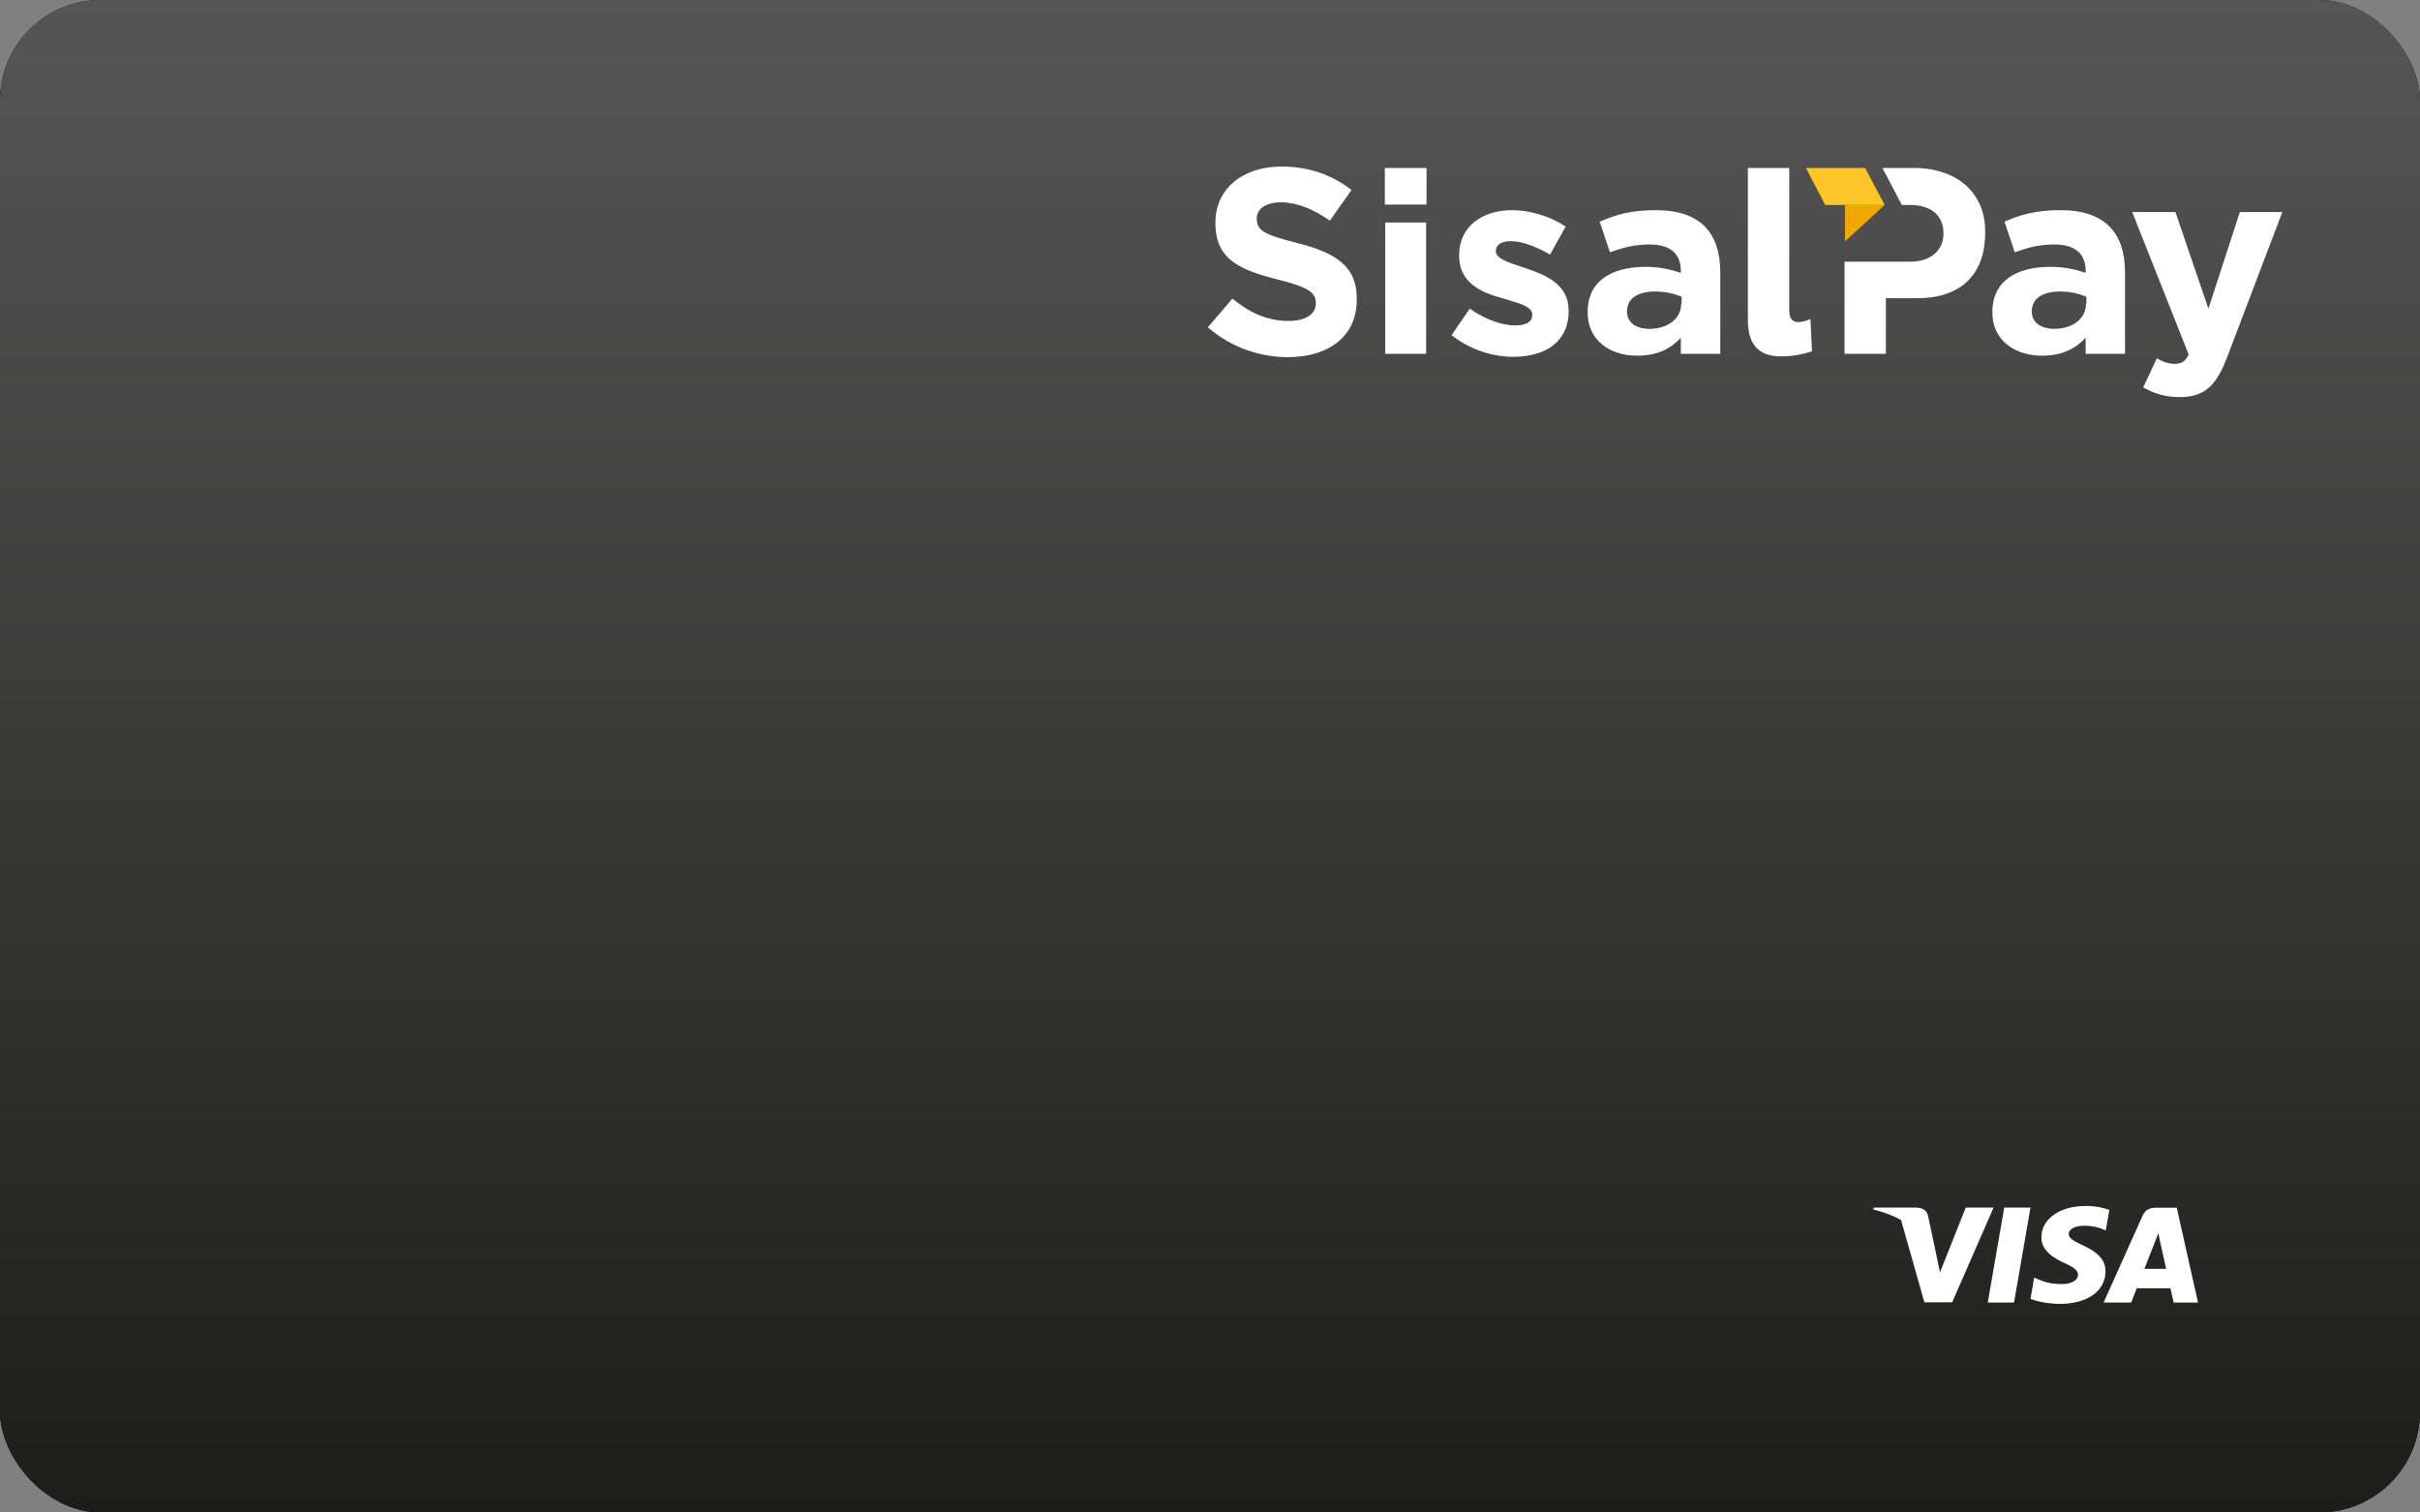 <svg width="48" height="30" viewBox="0 0 48 30" fill="none" xmlns="http://www.w3.org/2000/svg">
<rect x="0" y="0" width="48" height="30" fill="#808080" stroke="none"/>
<g clip-path="url(#clip0_8667_84483)">
<rect width="48" height="30" rx="2" fill="black"/>
<rect width="48" height="30" rx="2" fill="url(#paint0_linear_8667_84483)"/>
<path fill-rule="evenodd" clip-rule="evenodd" d="M25.731 4.82C25.085 4.657 24.927 4.576 24.927 4.339V4.331C24.927 4.154 25.092 4.013 25.408 4.013C25.724 4.013 26.047 4.146 26.378 4.376L26.806 3.769C26.43 3.473 25.964 3.303 25.415 3.303C24.649 3.303 24.107 3.747 24.107 4.413V4.42C24.107 5.153 24.596 5.353 25.348 5.545C25.972 5.7 26.099 5.811 26.099 6.011V6.019C26.099 6.233 25.896 6.366 25.558 6.366C25.13 6.366 24.776 6.196 24.446 5.922L23.957 6.492C24.408 6.884 24.979 7.084 25.543 7.084C26.348 7.084 26.911 6.677 26.911 5.945V5.937C26.919 5.279 26.49 5.012 25.731 4.82ZM27.468 4.058H28.295V3.332H27.468V4.058ZM30.249 5.316L30.166 5.288C29.894 5.198 29.67 5.124 29.67 4.983V4.975C29.67 4.864 29.768 4.783 29.971 4.783C30.181 4.783 30.46 4.886 30.745 5.049L31.054 4.494C30.745 4.287 30.347 4.169 29.986 4.169C29.407 4.169 28.941 4.487 28.941 5.064V5.071C28.941 5.619 29.392 5.804 29.798 5.915C29.835 5.926 29.872 5.937 29.908 5.948C30.176 6.027 30.392 6.091 30.392 6.241V6.248C30.392 6.374 30.287 6.455 30.054 6.455C29.791 6.455 29.46 6.337 29.152 6.122L28.791 6.648C29.167 6.944 29.618 7.077 30.016 7.077C30.633 7.077 31.114 6.796 31.114 6.167V6.159C31.114 5.634 30.648 5.449 30.249 5.316ZM28.287 7.018H27.475V4.413H28.287V7.018ZM32.843 4.169C32.354 4.169 32.046 4.257 31.73 4.398L31.933 5.005C32.196 4.909 32.414 4.849 32.722 4.849C33.128 4.849 33.339 5.034 33.339 5.367V5.412C33.136 5.345 32.925 5.293 32.64 5.293C31.963 5.293 31.49 5.575 31.49 6.189V6.196C31.49 6.751 31.933 7.055 32.474 7.055C32.873 7.055 33.143 6.914 33.339 6.699V7.018H34.121V5.382C34.113 4.62 33.73 4.169 32.843 4.169ZM32.715 6.522C33.091 6.522 33.346 6.315 33.346 6.026H33.354V5.885C33.211 5.826 33.031 5.782 32.835 5.782C32.482 5.782 32.271 5.922 32.271 6.174V6.181C32.271 6.396 32.452 6.522 32.715 6.522ZM43.803 6.122L44.427 4.206H45.269L44.172 7.092C43.954 7.661 43.721 7.876 43.232 7.876C42.939 7.876 42.721 7.802 42.51 7.684L42.781 7.106C42.886 7.173 43.021 7.217 43.127 7.217C43.27 7.217 43.345 7.173 43.412 7.032L42.292 4.206H43.149L43.803 6.122ZM40.871 4.169C40.383 4.169 40.075 4.257 39.759 4.398L39.962 5.005C40.225 4.909 40.443 4.849 40.751 4.849C41.157 4.849 41.368 5.034 41.368 5.367V5.412C41.165 5.345 40.954 5.293 40.668 5.293C39.992 5.293 39.518 5.575 39.518 6.189V6.196C39.518 6.751 39.962 7.055 40.503 7.055C40.901 7.055 41.172 6.914 41.368 6.699V7.018H42.149V5.382C42.142 4.62 41.751 4.169 40.871 4.169ZM40.744 6.522C41.12 6.522 41.375 6.315 41.375 6.026H41.383V5.885C41.24 5.826 41.059 5.782 40.864 5.782C40.511 5.782 40.3 5.922 40.3 6.174V6.181C40.3 6.396 40.48 6.522 40.744 6.522ZM37.955 3.332H37.338L37.722 4.065H37.88C38.293 4.065 38.548 4.265 38.548 4.627V4.635C38.548 4.953 38.308 5.19 37.895 5.19H36.586V7.018H37.406V5.915H38.03C38.864 5.915 39.375 5.471 39.375 4.62V4.613C39.391 3.858 38.849 3.332 37.955 3.332ZM35.489 6.144C35.489 6.292 35.534 6.389 35.662 6.389C35.752 6.389 35.835 6.359 35.91 6.329L35.94 6.966C35.827 7.01 35.587 7.069 35.324 7.069C34.925 7.069 34.669 6.877 34.669 6.352V3.332H35.489V6.144Z" fill="white"/>
<path d="M36.594 4.064V4.79L37.384 4.064H36.594Z" fill="#EDA900"/>
<path d="M35.82 3.332L36.203 4.065H37.383L36.993 3.332H35.82Z" fill="#FFC627"/>
<path fill-rule="evenodd" clip-rule="evenodd" d="M39.427 25.835L39.753 23.953H40.274L39.948 25.835H39.427Z" fill="white"/>
<path fill-rule="evenodd" clip-rule="evenodd" d="M41.371 23.92C40.856 23.92 40.493 24.175 40.49 24.541C40.487 24.811 40.749 24.962 40.947 25.052C41.149 25.144 41.218 25.203 41.217 25.285C41.215 25.412 41.055 25.469 40.905 25.469C40.696 25.469 40.585 25.441 40.414 25.37L40.347 25.34L40.274 25.762C40.396 25.814 40.621 25.86 40.855 25.862C41.402 25.862 41.758 25.61 41.762 25.219C41.764 25.005 41.625 24.842 41.325 24.708C41.142 24.621 41.031 24.563 41.032 24.475C41.032 24.397 41.126 24.313 41.331 24.313C41.501 24.31 41.624 24.347 41.721 24.385L41.767 24.407L41.838 23.999C41.735 23.961 41.573 23.92 41.371 23.92Z" fill="white"/>
<path fill-rule="evenodd" clip-rule="evenodd" d="M43.175 23.955H42.772C42.647 23.955 42.554 23.989 42.499 24.111L41.725 25.835H42.272C42.272 25.835 42.362 25.604 42.382 25.553C42.442 25.553 42.974 25.553 43.05 25.553C43.065 25.619 43.113 25.835 43.113 25.835H43.597L43.175 23.955ZM42.532 25.168C42.575 25.059 42.74 24.642 42.74 24.642C42.737 24.647 42.783 24.533 42.809 24.462L42.844 24.625C42.844 24.625 42.944 25.074 42.965 25.168H42.532Z" fill="white"/>
<path fill-rule="evenodd" clip-rule="evenodd" d="M38.99 23.953L38.479 25.236L38.425 24.975C38.33 24.675 38.034 24.349 37.703 24.186L38.17 25.832L38.721 25.831L39.542 23.953H38.99Z" fill="white"/>
<path fill-rule="evenodd" clip-rule="evenodd" d="M38.006 23.953H37.165L37.159 23.992C37.813 24.148 38.245 24.524 38.425 24.977L38.242 24.112C38.211 23.993 38.119 23.957 38.006 23.953Z" fill="white"/>
</g>
<defs>
<linearGradient id="paint0_linear_8667_84483" x1="24" y1="0" x2="24" y2="30" gradientUnits="userSpaceOnUse">
<stop stop-color="#565656"/>
<stop offset="1" stop-color="#1D1D1B"/>
</linearGradient>
<clipPath id="clip0_8667_84483">
<rect width="48" height="30" fill="white"/>
</clipPath>
</defs>
</svg>
